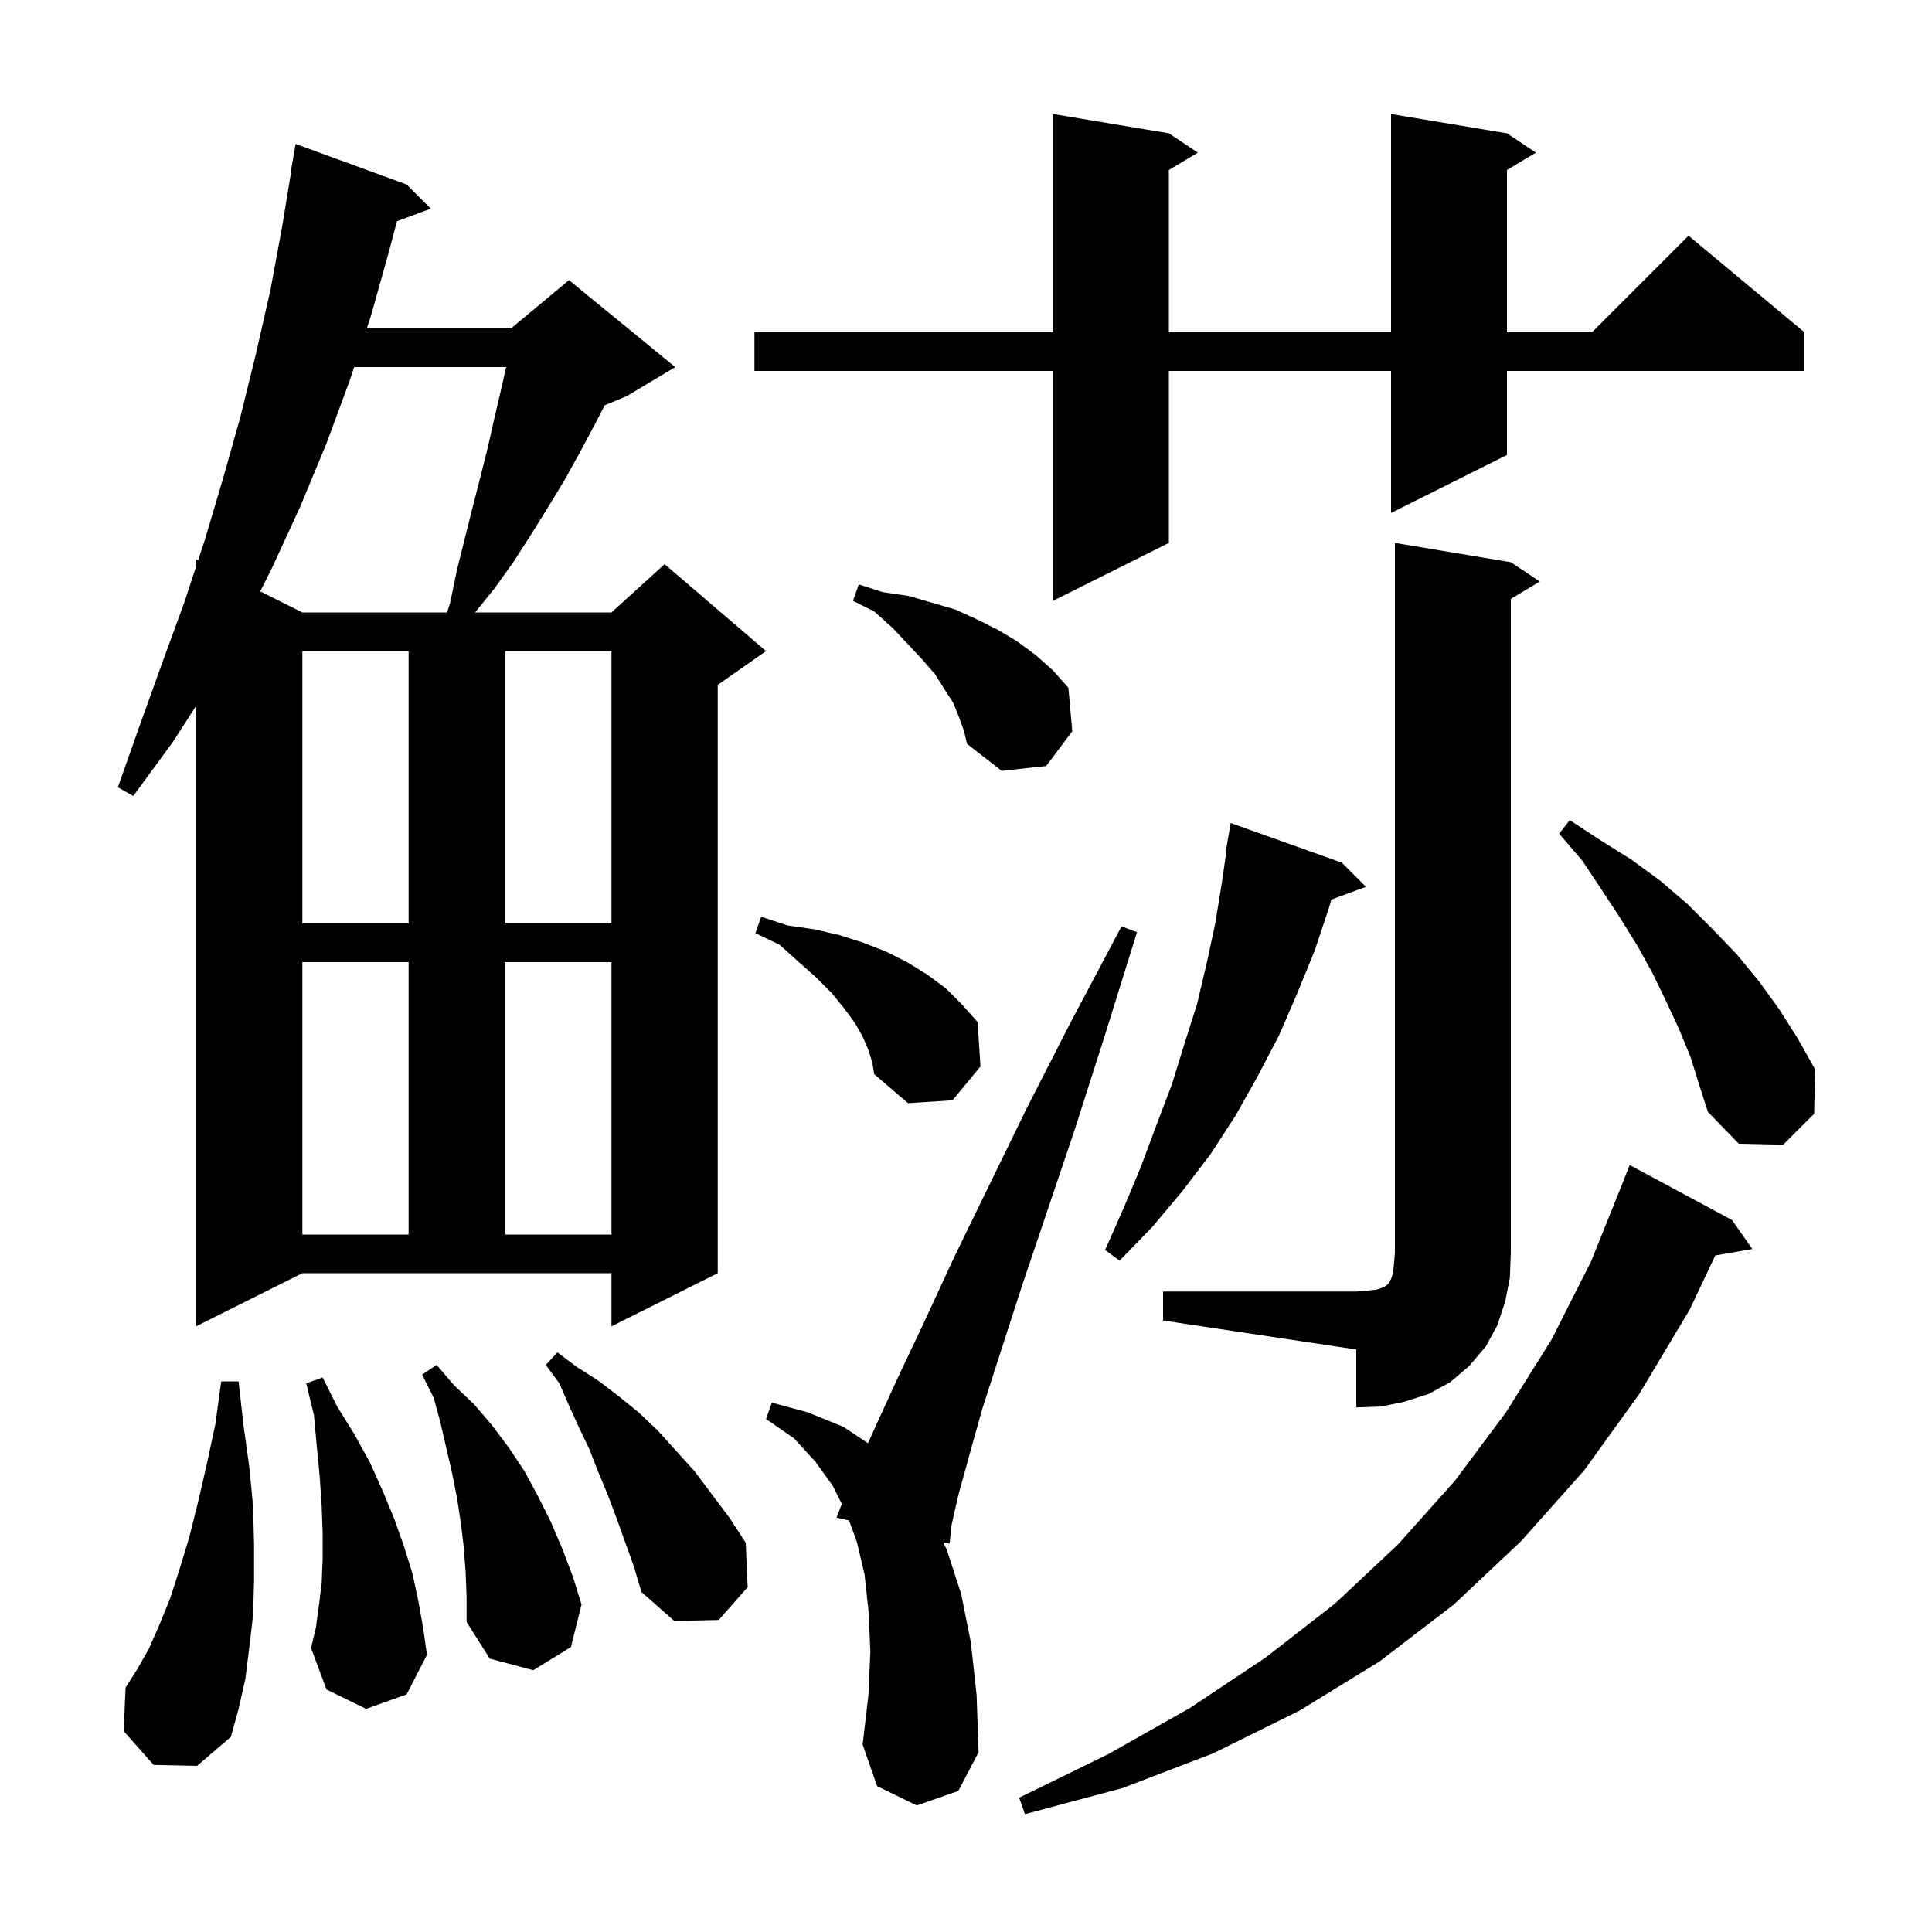 <svg xmlns="http://www.w3.org/2000/svg" xmlns:xlink="http://www.w3.org/1999/xlink" version="1.1" baseProfile="full" viewBox="0 0 200 200" width="200" height="200"><g fill="currentColor"><path d="M 179.3 126.3 L 181.4 129.3 L 177.568 129.961 L 174.9 135.6 L 169.7 144.3 L 164.0 152.2 L 157.5 159.5 L 150.5 166.1 L 142.8 172.0 L 134.5 177.1 L 125.6 181.5 L 116.2 185.1 L 106.1 187.8 L 105.5 186.1 L 114.7 181.6 L 123.2 176.8 L 131.0 171.6 L 138.2 166.0 L 144.7 159.9 L 150.6 153.3 L 155.9 146.2 L 160.6 138.7 L 164.7 130.6 L 167.882 122.691 L 168.7 120.6 Z M 94.9 186.9 L 90.8 184.9 L 89.3 180.6 L 89.9 175.5 L 90.1 170.9 L 89.9 166.7 L 89.5 163.0 L 88.7 159.6 L 87.893 157.398 L 86.6 157.1 L 87.143 155.687 L 86.2 153.8 L 84.4 151.3 L 82.2 148.9 L 79.3 146.9 L 79.9 145.2 L 83.6 146.2 L 87.3 147.7 L 89.854 149.403 L 90.8 147.3 L 93.0 142.5 L 95.7 136.8 L 98.7 130.3 L 102.3 122.9 L 106.3 114.7 L 110.9 105.7 L 116.1 95.9 L 117.7 96.5 L 114.4 107.1 L 111.3 116.8 L 108.4 125.4 L 105.8 133.1 L 103.6 139.9 L 101.7 145.8 L 100.3 150.8 L 99.2 154.8 L 98.5 157.9 L 98.3 159.8 L 97.632 159.646 L 98.0 160.4 L 99.5 165.0 L 100.5 170.0 L 101.1 175.5 L 101.3 181.4 L 99.2 185.4 Z M 15.9 182.7 L 12.8 179.2 L 13.0 174.7 L 14.2 172.8 L 15.4 170.7 L 16.5 168.2 L 17.6 165.5 L 18.6 162.4 L 19.6 159.1 L 20.5 155.5 L 21.4 151.6 L 22.3 147.4 L 22.9 143.0 L 24.7 143.0 L 25.2 147.5 L 25.8 151.8 L 26.2 155.9 L 26.3 159.9 L 26.3 163.6 L 26.2 167.2 L 25.8 170.6 L 25.4 173.8 L 24.7 176.9 L 23.9 179.8 L 20.4 182.8 Z M 48.2 162.7 L 48.0 160.1 L 47.7 157.6 L 47.3 155.0 L 46.8 152.5 L 45.6 147.3 L 44.9 144.7 L 43.7 142.3 L 45.2 141.3 L 47.0 143.4 L 49.1 145.4 L 50.9 147.5 L 52.7 149.9 L 54.3 152.3 L 55.7 154.9 L 57.0 157.5 L 58.2 160.3 L 59.3 163.2 L 60.2 166.1 L 59.1 170.5 L 55.2 172.9 L 50.7 171.7 L 48.3 167.9 L 48.3 165.3 Z M 37.9 176.9 L 33.8 174.9 L 32.2 170.6 L 32.7 168.5 L 33.0 166.3 L 33.3 163.9 L 33.4 161.4 L 33.4 158.7 L 33.3 155.9 L 33.1 152.9 L 32.8 149.8 L 32.5 146.5 L 31.7 143.2 L 33.4 142.6 L 34.9 145.6 L 36.7 148.5 L 38.3 151.4 L 39.6 154.3 L 40.8 157.2 L 41.8 160.0 L 42.7 162.9 L 43.3 165.7 L 43.8 168.5 L 44.2 171.3 L 42.1 175.4 Z M 63.8 157.1 L 62.9 154.7 L 61.9 152.3 L 61.0 150.0 L 59.9 147.7 L 58.9 145.5 L 57.9 143.2 L 56.5 141.3 L 57.7 140.0 L 59.7 141.5 L 61.9 142.9 L 64.0 144.5 L 66.1 146.2 L 68.1 148.1 L 71.9 152.3 L 75.5 157.1 L 77.2 159.7 L 77.4 164.3 L 74.4 167.7 L 69.8 167.8 L 66.4 164.8 L 65.6 162.1 Z M 120.4 133.7 L 140.4 133.7 L 141.6 133.6 L 142.5 133.5 L 143.1 133.3 L 143.5 133.1 L 143.8 132.8 L 144.0 132.4 L 144.2 131.8 L 144.3 130.9 L 144.4 129.7 L 144.4 56.2 L 156.4 58.2 L 159.4 60.2 L 156.4 62.0 L 156.4 129.7 L 156.3 132.3 L 155.8 134.8 L 155.0 137.2 L 153.8 139.4 L 152.1 141.4 L 150.1 143.1 L 147.9 144.3 L 145.4 145.1 L 143.0 145.6 L 140.4 145.7 L 140.4 139.7 L 120.4 136.7 Z M 20.3 137.3 L 20.3 73.074 L 17.9 76.8 L 13.8 82.4 L 12.2 81.5 L 14.5 75.0 L 16.8 68.6 L 19.1 62.3 L 20.3 58.643 L 20.3 57.9 L 20.509 58.005 L 21.2 55.9 L 23.1 49.5 L 24.9 43.1 L 26.5 36.6 L 28.0 30.0 L 29.2 23.5 L 30.135 17.804 L 30.1 17.8 L 30.6 14.9 L 42.1 19.1 L 44.6 21.6 L 41.095 22.898 L 40.3 25.9 L 38.4 32.7 L 37.973 34.0 L 52.9 34.0 L 58.9 29.0 L 69.9 38.0 L 64.9 41.0 L 62.601 41.958 L 61.7 43.7 L 60.1 46.7 L 58.5 49.6 L 56.8 52.4 L 55.0 55.3 L 53.2 58.1 L 51.2 60.9 L 49.181 63.4 L 63.3 63.4 L 68.8 58.4 L 79.3 67.4 L 74.3 70.9 L 74.3 131.8 L 63.3 137.3 L 63.3 131.8 L 31.3 131.8 Z M 138.9 89.3 L 141.4 91.8 L 137.819 93.126 L 137.6 93.9 L 136.1 98.4 L 134.3 102.8 L 132.4 107.2 L 130.2 111.4 L 127.9 115.5 L 125.3 119.5 L 122.4 123.3 L 119.3 127.0 L 115.9 130.5 L 114.4 129.4 L 116.3 125.1 L 118.1 120.8 L 119.7 116.5 L 121.3 112.3 L 122.6 108.1 L 123.9 104.0 L 124.9 99.8 L 125.8 95.6 L 126.5 91.3 L 126.956 88.106 L 126.9 88.1 L 127.4 85.2 Z M 31.3 99.6 L 31.3 127.8 L 42.3 127.8 L 42.3 99.6 Z M 52.3 99.6 L 52.3 127.8 L 63.3 127.8 L 63.3 99.6 Z M 175.0 109.4 L 173.8 106.5 L 172.5 103.7 L 171.1 100.8 L 169.5 97.9 L 167.7 95.0 L 165.8 92.1 L 163.8 89.1 L 161.4 86.3 L 162.5 84.9 L 165.7 87.0 L 168.9 89.0 L 171.9 91.2 L 174.7 93.6 L 177.3 96.2 L 179.8 98.8 L 182.1 101.6 L 184.2 104.5 L 186.1 107.5 L 187.9 110.7 L 187.8 115.3 L 184.6 118.5 L 180.0 118.4 L 176.8 115.1 L 175.9 112.3 Z M 89.9 108.7 L 89.3 107.3 L 88.5 105.9 L 87.4 104.4 L 86.1 102.8 L 84.5 101.2 L 82.7 99.6 L 80.7 97.8 L 78.2 96.6 L 78.8 94.9 L 81.5 95.8 L 84.3 96.2 L 86.9 96.8 L 89.4 97.6 L 91.7 98.5 L 93.9 99.6 L 96.0 100.9 L 97.9 102.3 L 99.6 104.0 L 101.2 105.8 L 101.5 110.4 L 98.6 113.9 L 94.0 114.2 L 90.5 111.2 L 90.3 110.0 Z M 31.3 67.4 L 31.3 95.6 L 42.3 95.6 L 42.3 67.4 Z M 52.3 67.4 L 52.3 95.6 L 63.3 95.6 L 63.3 67.4 Z M 99.3 74.3 L 98.7 72.8 L 97.8 71.4 L 96.8 69.8 L 95.5 68.3 L 94.0 66.7 L 92.4 65.0 L 90.5 63.3 L 88.3 62.2 L 88.9 60.5 L 91.4 61.3 L 94.1 61.7 L 98.9 63.1 L 101.1 64.1 L 103.3 65.2 L 105.3 66.4 L 107.2 67.8 L 109.0 69.4 L 110.6 71.2 L 111.0 75.7 L 108.3 79.3 L 103.7 79.8 L 100.1 77.0 L 99.8 75.7 Z M 36.66 38.0 L 36.2 39.4 L 33.8 45.9 L 31.1 52.4 L 28.2 58.7 L 26.94 61.22 L 31.3 63.4 L 46.277 63.4 L 46.6 62.4 L 47.3 59.0 L 48.9 52.6 L 49.7 49.5 L 50.5 46.3 L 51.2 43.2 L 51.9 40.2 L 52.397 38.0 Z M 156.0 13.8 L 159.0 15.8 L 156.0 17.6 L 156.0 34.4 L 164.8 34.4 L 174.8 24.4 L 186.8 34.4 L 186.8 38.4 L 156.0 38.4 L 156.0 47.1 L 144.0 53.1 L 144.0 38.4 L 121.0 38.4 L 121.0 56.2 L 109.0 62.2 L 109.0 38.4 L 78.1 38.4 L 78.1 34.4 L 109.0 34.4 L 109.0 11.8 L 121.0 13.8 L 124.0 15.8 L 121.0 17.6 L 121.0 34.4 L 144.0 34.4 L 144.0 11.8 Z "/></g></svg>